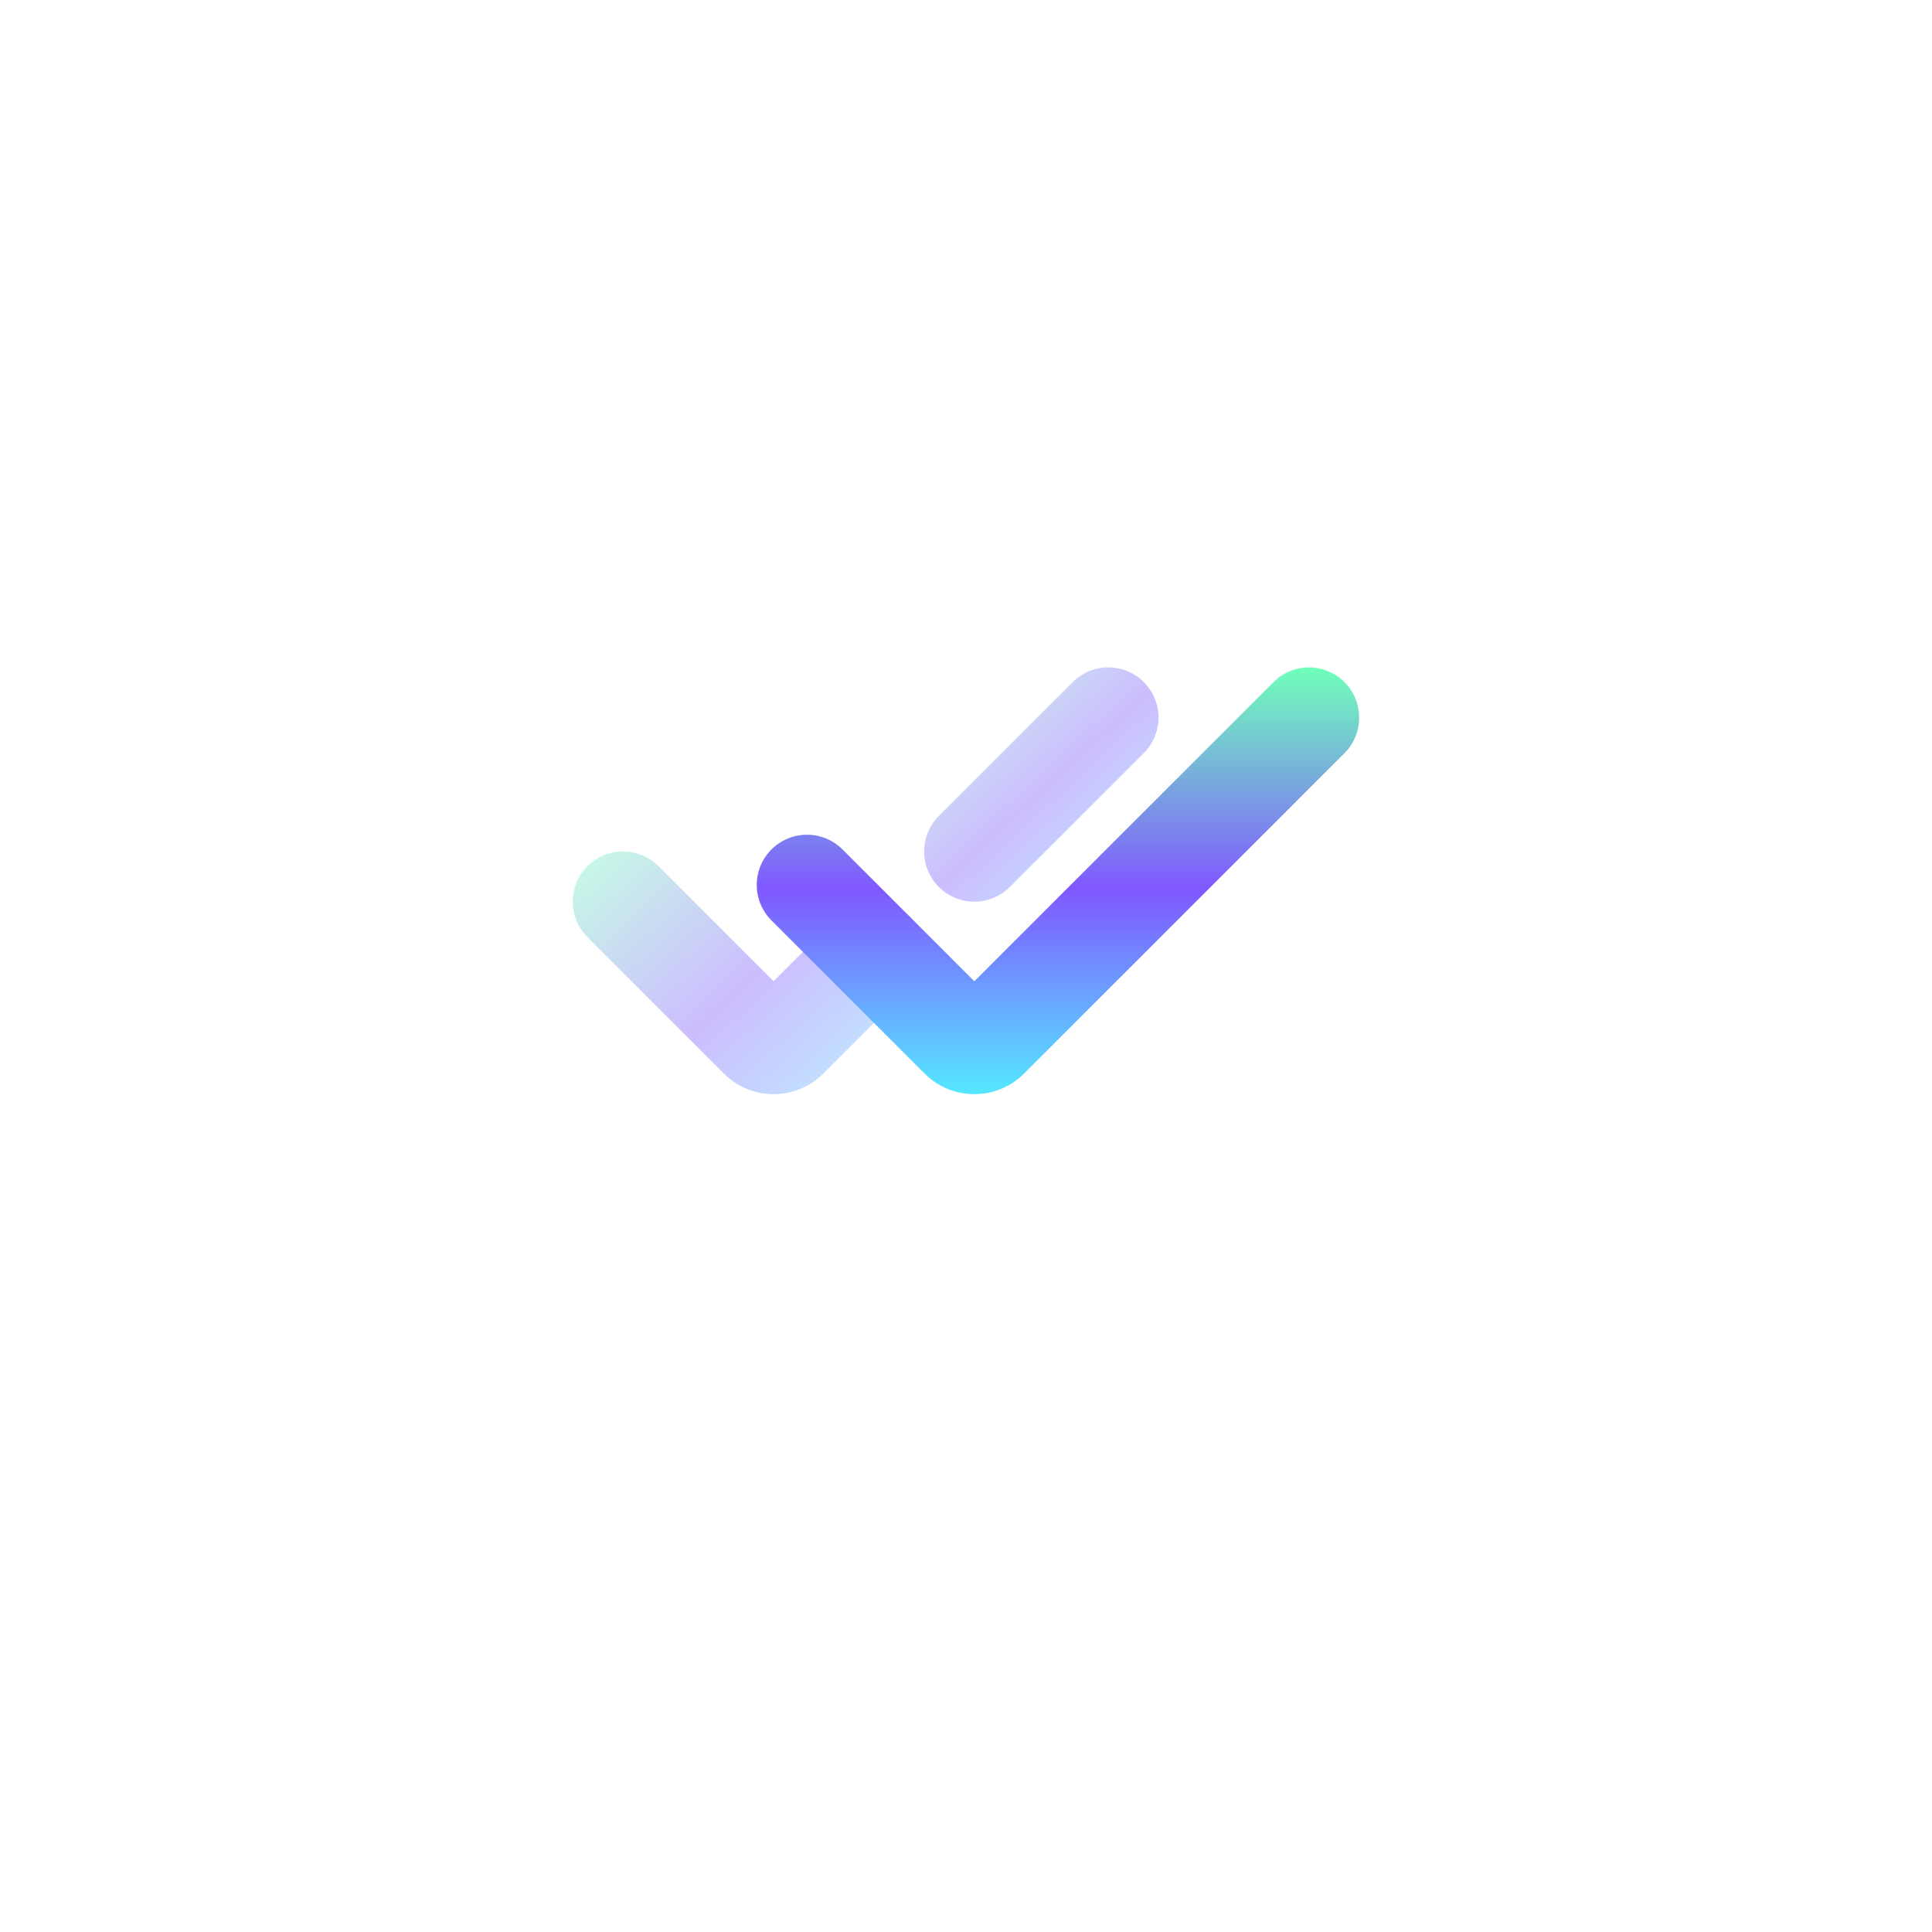 <svg xmlns="http://www.w3.org/2000/svg" xmlns:xlink="http://www.w3.org/1999/xlink" width="68" height="68" viewBox="0 0 68 68">
  <defs>
    <linearGradient id="linear-gradient" x1="0.5" x2="0.5" y2="1" gradientUnits="objectBoundingBox">
      <stop offset="0" stop-color="#70ffba"/>
      <stop offset="0.52" stop-color="#8058ff"/>
      <stop offset="1" stop-color="#55e7ff"/>
    </linearGradient>
    <filter id="Rectangle_5925" x="0" y="0" width="68" height="68" filterUnits="userSpaceOnUse">
      <feOffset dy="3" input="SourceAlpha"/>
      <feGaussianBlur stdDeviation="3" result="blur"/>
      <feFlood flood-color="#002e64" flood-opacity="0.047"/>
      <feComposite operator="in" in2="blur"/>
      <feComposite in="SourceGraphic"/>
    </filter>
    <clipPath id="clip-path">
      <rect id="Rectangle_6215" data-name="Rectangle 6215" width="12.368" height="8.542" fill="url(#linear-gradient)"/>
    </clipPath>
    <clipPath id="clip-path-2">
      <path id="Path_29336" data-name="Path 29336" d="M7.068,14.041a2.456,2.456,0,0,1-1.749-.724l-4.8-4.8a1.767,1.767,0,0,1,2.5-2.5l4.051,4.051L9.352,7.784a1.767,1.767,0,0,1,2.5,2.5L8.817,13.317a2.456,2.456,0,0,1-1.749.724" transform="translate(0 -5.499)" fill="url(#linear-gradient)"/>
    </clipPath>
    <clipPath id="clip-path-3">
      <rect id="Rectangle_6217" data-name="Rectangle 6217" width="8.246" height="8.246" fill="url(#linear-gradient)"/>
    </clipPath>
    <clipPath id="clip-path-4">
      <path id="Path_29337" data-name="Path 29337" d="M12.267,8.246a1.767,1.767,0,0,1-1.25-3.017L15.729.517a1.767,1.767,0,0,1,2.5,2.5L13.517,7.727a1.763,1.763,0,0,1-1.25.518" transform="translate(-10.5 0.001)" fill="url(#linear-gradient)"/>
    </clipPath>
    <clipPath id="clip-path-5">
      <path id="Path_29338" data-name="Path 29338" d="M24.914,0a1.761,1.761,0,0,0-1.227.517L13.157,11.048,8.516,6.407a1.767,1.767,0,0,0-2.5,2.5l5.39,5.389a2.474,2.474,0,0,0,3.5,0L26.186,3.016A1.762,1.762,0,0,0,26.7,1.788V1.745A1.766,1.766,0,0,0,24.959,0Z" transform="translate(-5.5)" fill="url(#linear-gradient)"/>
    </clipPath>
  </defs>
  <g id="Group_22419" data-name="Group 22419" transform="translate(-271.084 -4454.252)">
    <g transform="matrix(1, 0, 0, 1, 271.08, 4454.25)" filter="url(#Rectangle_5925)">
      <rect id="Rectangle_5925-2" data-name="Rectangle 5925" width="50" height="50" rx="5" transform="translate(9 6)" fill="#fff"/>
    </g>
    <g id="Group_22442" data-name="Group 22442" transform="translate(291.243 4484.22)" opacity="0.4">
      <g id="Group_22431" data-name="Group 22431">
        <g id="Group_22430" data-name="Group 22430" clip-path="url(#clip-path)">
          <g id="Group_22429" data-name="Group 22429" transform="translate(0 -0.001)">
            <g id="Group_22428" data-name="Group 22428" clip-path="url(#clip-path-2)">
              <rect id="Rectangle_6214" data-name="Rectangle 6214" width="15.252" height="15.026" transform="translate(-4.516 3.837) rotate(-42.709)" fill="url(#linear-gradient)"/>
            </g>
          </g>
        </g>
      </g>
    </g>
    <g id="Group_22443" data-name="Group 22443" transform="translate(303.612 4477.742)" opacity="0.4">
      <g id="Group_22436" data-name="Group 22436" transform="translate(0 0)">
        <g id="Group_22435" data-name="Group 22435" clip-path="url(#clip-path-3)">
          <g id="Group_22434" data-name="Group 22434" transform="translate(0 -0.001)">
            <g id="Group_22433" data-name="Group 22433" clip-path="url(#clip-path-4)">
              <rect id="Rectangle_6216" data-name="Rectangle 6216" width="12.022" height="12.012" transform="translate(-4.368 3.701) rotate(-42.709)" fill="url(#linear-gradient)"/>
            </g>
          </g>
        </g>
      </g>
    </g>
    <g id="Group_22444" data-name="Group 22444" transform="translate(297.721 4477.742)">
      <g id="Group_22440" data-name="Group 22440" transform="translate(0)" clip-path="url(#clip-path-5)">
        <rect id="Rectangle_6219" data-name="Rectangle 6219" width="21.376" height="15.019" transform="translate(-0.173 0.001)" fill="url(#linear-gradient)"/>
      </g>
    </g>
  </g>
</svg>
